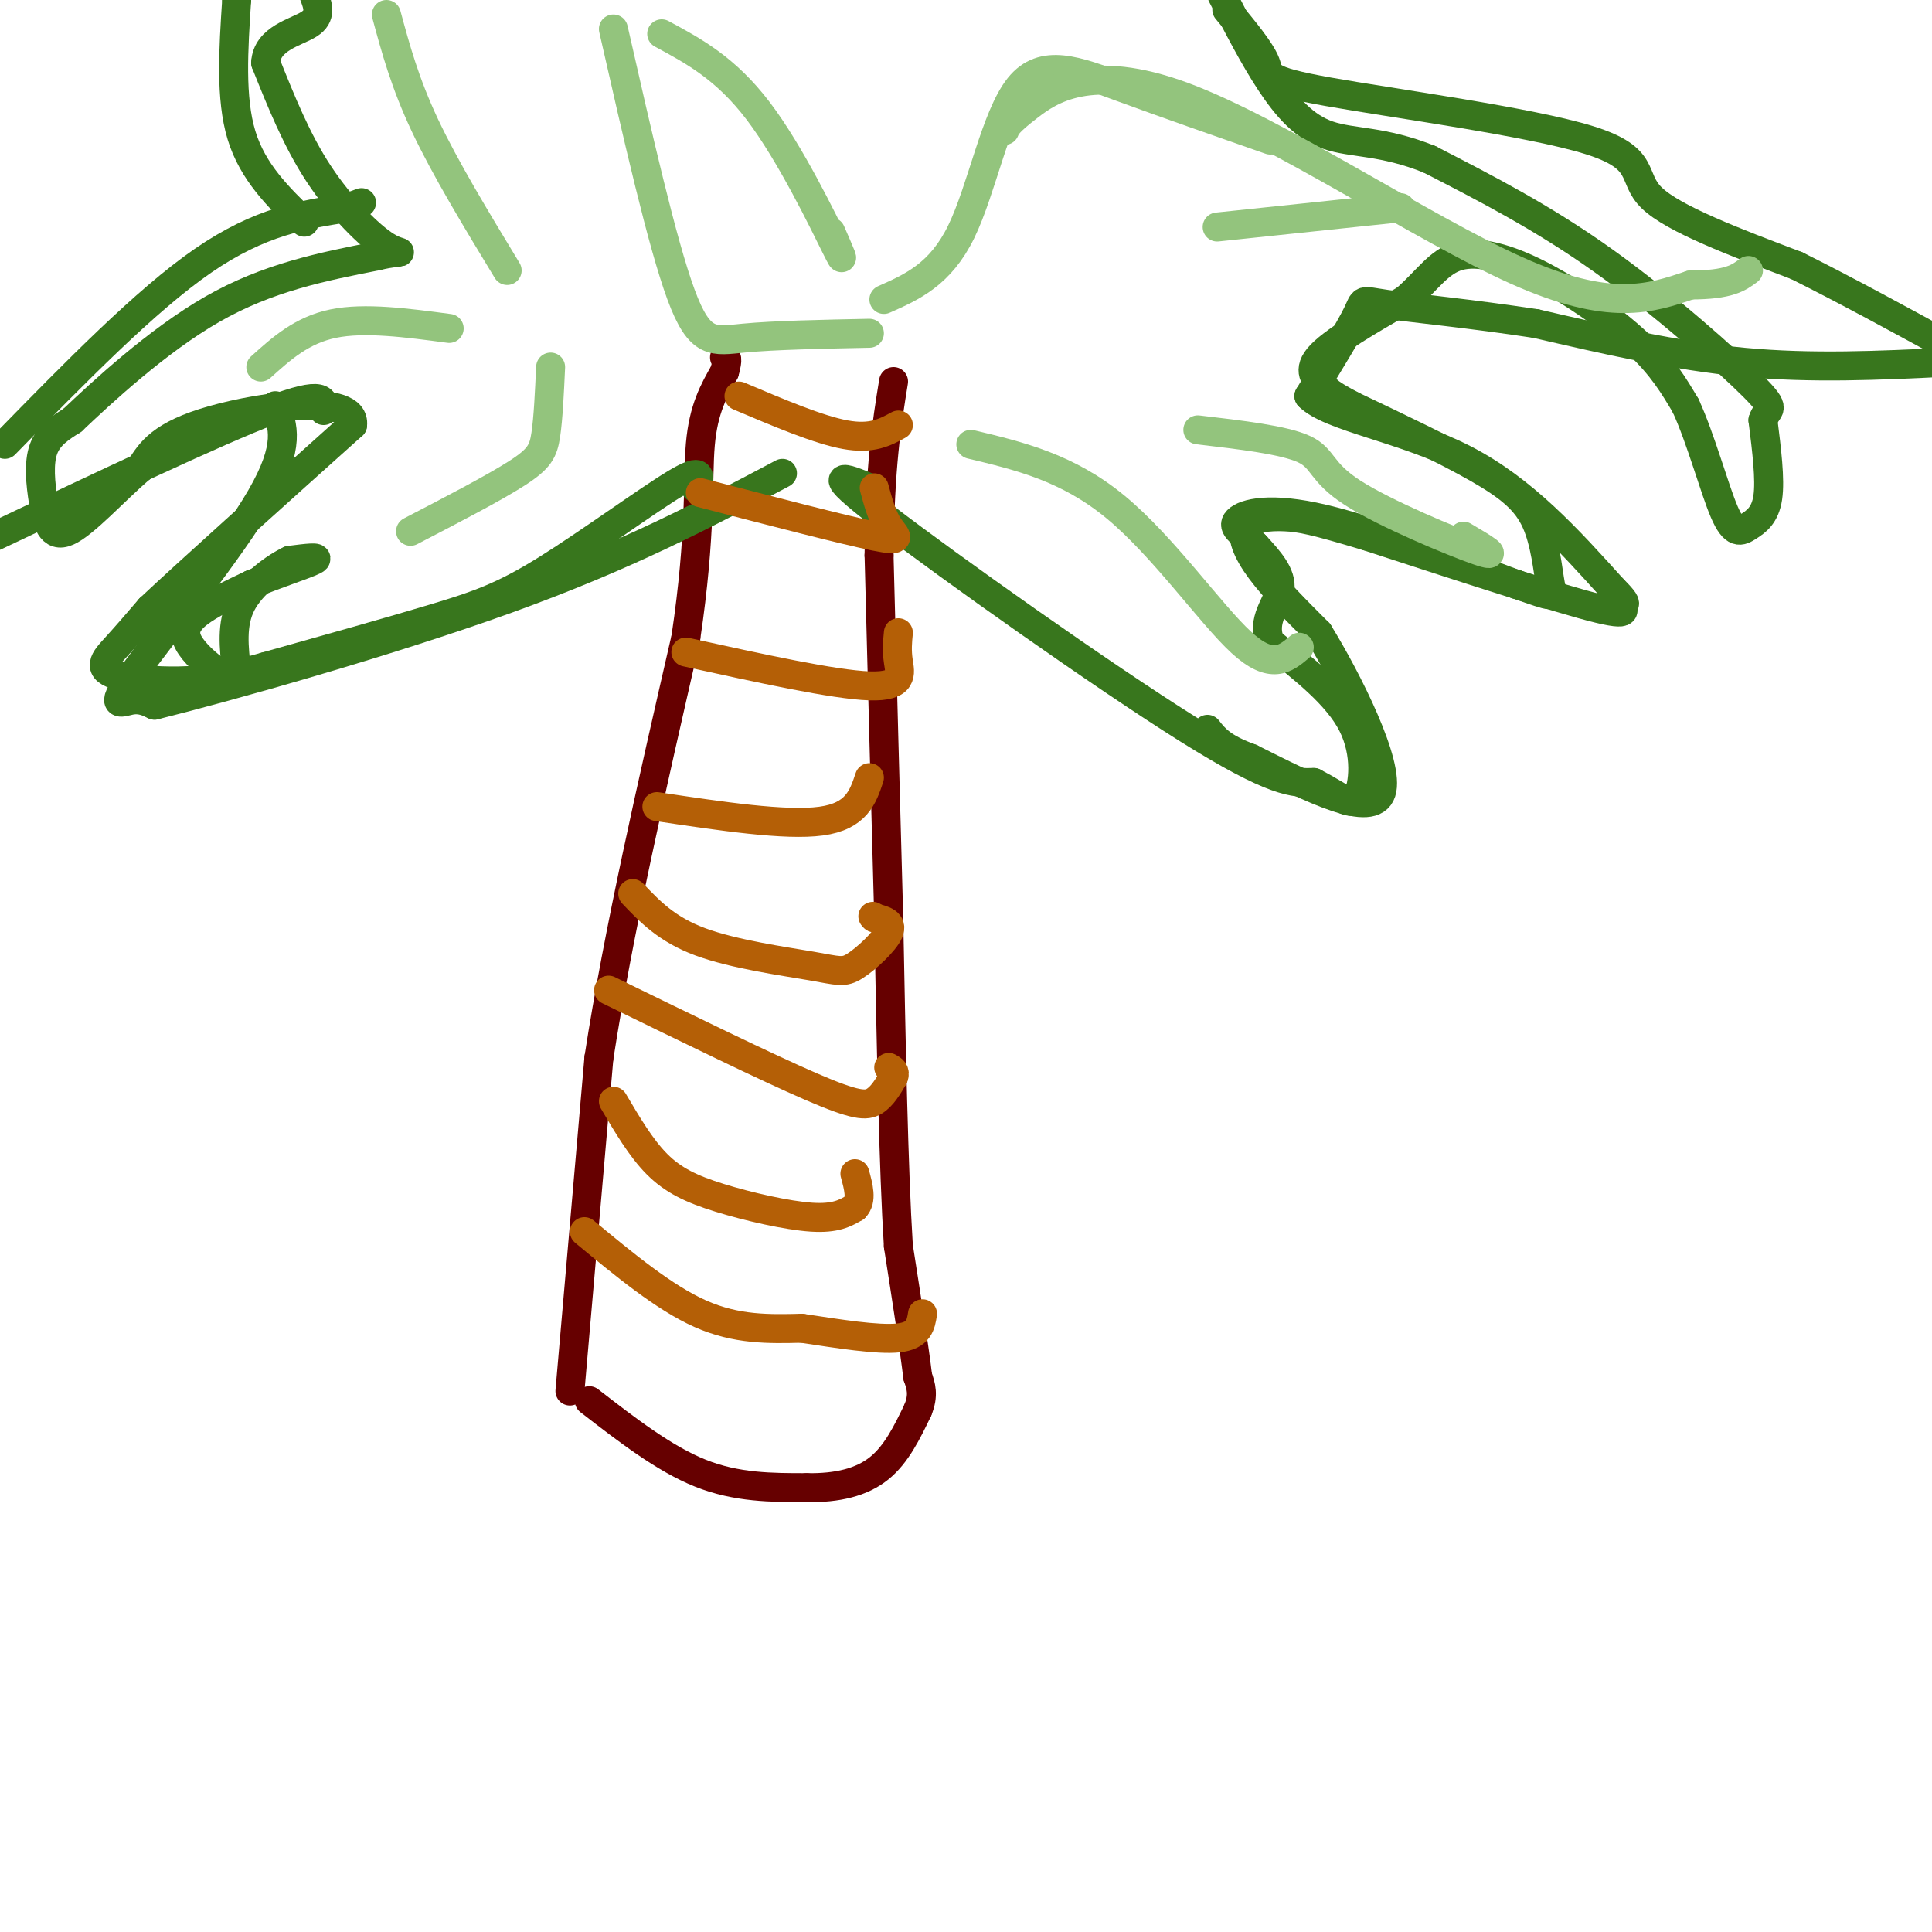 <svg viewBox='0 0 400 400' version='1.1' xmlns='http://www.w3.org/2000/svg' xmlns:xlink='http://www.w3.org/1999/xlink'><g fill='none' stroke='rgb(102,0,0)' stroke-width='6' stroke-linecap='round' stroke-linejoin='round'><path d='M122,290c7.750,6.000 15.500,12.000 23,15c7.500,3.000 14.750,3.000 22,3'/><path d='M167,308c6.400,0.111 11.400,-1.111 15,-4c3.600,-2.889 5.800,-7.444 8,-12'/><path d='M190,292c1.333,-3.167 0.667,-5.083 0,-7'/><path d='M190,285c-0.667,-5.667 -2.333,-16.333 -4,-27'/><path d='M186,258c-1.000,-15.833 -1.500,-41.917 -2,-68'/><path d='M184,190c-0.667,-23.833 -1.333,-49.417 -2,-75'/><path d='M182,115c0.167,-18.500 1.583,-27.250 3,-36'/><path d='M118,288c0.000,0.000 6.000,-69.000 6,-69'/><path d='M124,219c4.000,-26.000 11.000,-56.500 18,-87'/><path d='M142,132c3.244,-21.756 2.356,-32.644 3,-40c0.644,-7.356 2.822,-11.178 5,-15'/><path d='M150,77c0.833,-3.000 0.417,-3.000 0,-3'/></g>
<g fill='none' stroke='rgb(56,118,29)' stroke-width='6' stroke-linecap='round' stroke-linejoin='round'><path d='M144,101c0.887,-2.220 1.774,-4.440 -4,-1c-5.774,3.440 -18.208,12.542 -27,18c-8.792,5.458 -13.940,7.274 -23,10c-9.060,2.726 -22.030,6.363 -35,10'/><path d='M55,138c-7.319,2.061 -8.116,2.212 -10,1c-1.884,-1.212 -4.853,-3.788 -6,-6c-1.147,-2.212 -0.470,-4.061 2,-6c2.470,-1.939 6.735,-3.970 11,-6'/><path d='M52,121c4.822,-2.044 11.378,-4.156 13,-5c1.622,-0.844 -1.689,-0.422 -5,0'/><path d='M60,116c-2.956,1.378 -7.844,4.822 -10,9c-2.156,4.178 -1.578,9.089 -1,14'/><path d='M49,139c-5.440,2.655 -18.542,2.292 -24,1c-5.458,-1.292 -3.274,-3.512 -1,-6c2.274,-2.488 4.637,-5.244 7,-8'/><path d='M31,126c8.167,-7.667 25.083,-22.833 42,-38'/><path d='M73,88c0.756,-6.578 -18.356,-4.022 -29,-1c-10.644,3.022 -12.822,6.511 -15,10'/><path d='M29,97c-5.434,4.699 -11.518,11.445 -15,13c-3.482,1.555 -4.360,-2.081 -5,-6c-0.640,-3.919 -1.040,-8.120 0,-11c1.040,-2.880 3.520,-4.440 6,-6'/><path d='M15,87c5.867,-5.556 17.533,-16.444 29,-23c11.467,-6.556 22.733,-8.778 34,-11'/><path d='M78,53c6.417,-1.536 5.458,0.125 2,-2c-3.458,-2.125 -9.417,-8.036 -14,-15c-4.583,-6.964 -7.792,-14.982 -11,-23'/><path d='M55,13c0.244,-5.089 6.356,-6.311 9,-8c2.644,-1.689 1.822,-3.844 1,-6'/><path d='M180,101c-5.156,-2.111 -10.311,-4.222 3,6c13.311,10.222 45.089,32.778 63,44c17.911,11.222 21.956,11.111 26,11'/><path d='M272,162c5.917,3.071 7.708,5.250 9,3c1.292,-2.250 2.083,-8.929 -1,-15c-3.083,-6.071 -10.042,-11.536 -17,-17'/><path d='M263,133c-1.978,-4.689 1.578,-7.911 2,-11c0.422,-3.089 -2.289,-6.044 -5,-9'/><path d='M260,113c-2.131,-2.298 -4.958,-3.542 -4,-5c0.958,-1.458 5.702,-3.131 16,-1c10.298,2.131 26.149,8.065 42,14'/><path d='M314,121c8.156,2.820 7.547,2.869 7,0c-0.547,-2.869 -1.032,-8.657 -3,-13c-1.968,-4.343 -5.419,-7.241 -12,-11c-6.581,-3.759 -16.290,-8.380 -26,-13'/><path d='M280,84c-5.107,-2.702 -4.875,-2.958 -6,-4c-1.125,-1.042 -3.607,-2.869 -1,-6c2.607,-3.131 10.304,-7.565 18,-12'/><path d='M291,62c4.533,-3.955 6.864,-7.844 11,-9c4.136,-1.156 10.075,0.419 17,4c6.925,3.581 14.836,9.166 20,14c5.164,4.834 7.582,8.917 10,13'/><path d='M349,84c3.123,6.767 5.930,17.185 8,22c2.070,4.815 3.404,4.027 5,3c1.596,-1.027 3.456,-2.293 4,-6c0.544,-3.707 -0.228,-9.853 -1,-16'/><path d='M365,87c0.810,-2.762 3.333,-1.667 -2,-7c-5.333,-5.333 -18.524,-17.095 -31,-26c-12.476,-8.905 -24.238,-14.952 -36,-21'/><path d='M296,33c-9.726,-3.940 -16.042,-3.292 -21,-5c-4.958,-1.708 -8.560,-5.774 -12,-11c-3.440,-5.226 -6.720,-11.613 -10,-18'/><path d='M57,84c1.613,4.131 3.226,8.262 -3,19c-6.226,10.738 -20.292,28.083 -26,36c-5.708,7.917 -3.060,6.405 -1,6c2.060,-0.405 3.530,0.298 5,1'/><path d='M32,146c14.467,-3.578 48.133,-13.022 73,-22c24.867,-8.978 40.933,-17.489 57,-26'/><path d='M67,85c0.167,-2.167 0.333,-4.333 -11,0c-11.333,4.333 -34.167,15.167 -57,26'/><path d='M1,92c14.583,-14.917 29.167,-29.833 41,-38c11.833,-8.167 20.917,-9.583 30,-11'/><path d='M72,43c5.000,-1.833 2.500,-0.917 0,0'/><path d='M63,46c-5.333,-5.167 -10.667,-10.333 -13,-18c-2.333,-7.667 -1.667,-17.833 -1,-28'/><path d='M49,0c-0.167,-5.000 -0.083,-3.500 0,-2'/><path d='M254,2c3.490,4.199 6.979,8.399 8,11c1.021,2.601 -0.427,3.604 13,6c13.427,2.396 41.730,6.183 54,10c12.270,3.817 8.506,7.662 13,12c4.494,4.338 17.247,9.169 30,14'/><path d='M372,55c10.333,5.167 21.167,11.083 32,17'/><path d='M403,75c-13.917,0.667 -27.833,1.333 -42,0c-14.167,-1.333 -28.583,-4.667 -43,-8'/><path d='M318,67c-13.429,-2.060 -25.500,-3.208 -31,-4c-5.500,-0.792 -4.429,-1.226 -6,2c-1.571,3.226 -5.786,10.113 -10,17'/><path d='M271,82c4.178,4.333 19.622,6.667 32,13c12.378,6.333 21.689,16.667 31,27'/><path d='M334,122c4.690,4.619 0.917,2.667 1,3c0.083,0.333 4.024,2.952 -4,1c-8.024,-1.952 -28.012,-8.476 -48,-15'/><path d='M283,111c-10.781,-3.246 -13.735,-3.860 -17,-4c-3.265,-0.140 -6.841,0.193 -8,2c-1.159,1.807 0.097,5.088 3,9c2.903,3.912 7.451,8.456 12,13'/><path d='M273,131c5.956,9.667 14.844,27.333 13,33c-1.844,5.667 -14.422,-0.667 -27,-7'/><path d='M259,157c-6.000,-2.167 -7.500,-4.083 -9,-6'/></g>
<g fill='none' stroke='rgb(180,95,6)' stroke-width='6' stroke-linecap='round' stroke-linejoin='round'><path d='M121,255c8.250,6.833 16.500,13.667 24,17c7.500,3.333 14.250,3.167 21,3'/><path d='M166,275c7.489,1.133 15.711,2.467 20,2c4.289,-0.467 4.644,-2.733 5,-5'/><path d='M127,228c2.845,4.833 5.690,9.667 9,13c3.310,3.333 7.083,5.167 13,7c5.917,1.833 13.976,3.667 19,4c5.024,0.333 7.012,-0.833 9,-2'/><path d='M177,250c1.500,-1.500 0.750,-4.250 0,-7'/><path d='M126,205c16.378,8.000 32.756,16.000 42,20c9.244,4.000 11.356,4.000 13,3c1.644,-1.000 2.822,-3.000 4,-5'/><path d='M185,223c0.500,-1.167 -0.250,-1.583 -1,-2'/><path d='M131,185c3.525,3.711 7.049,7.423 14,10c6.951,2.577 17.327,4.021 23,5c5.673,0.979 6.643,1.494 9,0c2.357,-1.494 6.102,-4.998 7,-7c0.898,-2.002 -1.051,-2.501 -3,-3'/><path d='M181,190c-0.500,-0.500 -0.250,-0.250 0,0'/><path d='M136,167c13.333,2.000 26.667,4.000 34,3c7.333,-1.000 8.667,-5.000 10,-9'/><path d='M142,135c15.378,3.378 30.756,6.756 38,7c7.244,0.244 6.356,-2.644 6,-5c-0.356,-2.356 -0.178,-4.178 0,-6'/><path d='M145,102c14.800,3.844 29.600,7.689 36,9c6.400,1.311 4.400,0.089 3,-2c-1.400,-2.089 -2.200,-5.044 -3,-8'/><path d='M153,82c8.250,3.500 16.500,7.000 22,8c5.500,1.000 8.250,-0.500 11,-2'/></g>
<g fill='none' stroke='rgb(147,196,125)' stroke-width='6' stroke-linecap='round' stroke-linejoin='round'><path d='M114,76c-0.244,5.289 -0.489,10.578 -1,14c-0.511,3.422 -1.289,4.978 -6,8c-4.711,3.022 -13.356,7.511 -22,12'/><path d='M93,68c-8.750,-1.167 -17.500,-2.333 -24,-1c-6.500,1.333 -10.750,5.167 -15,9'/><path d='M105,56c-6.417,-10.583 -12.833,-21.167 -17,-30c-4.167,-8.833 -6.083,-15.917 -8,-23'/><path d='M172,48c1.756,4.022 3.511,8.044 1,3c-2.511,-5.044 -9.289,-19.156 -16,-28c-6.711,-8.844 -13.356,-12.422 -20,-16'/><path d='M183,62c5.845,-2.589 11.690,-5.179 16,-14c4.310,-8.821 7.083,-23.875 12,-30c4.917,-6.125 11.976,-3.321 21,0c9.024,3.321 20.012,7.161 31,11'/><path d='M252,47c0.000,0.000 38.000,-4.000 38,-4'/><path d='M248,89c8.958,1.048 17.917,2.095 22,4c4.083,1.905 3.292,4.667 10,9c6.708,4.333 20.917,10.238 26,12c5.083,1.762 1.042,-0.619 -3,-3'/><path d='M201,92c10.044,2.400 20.089,4.800 30,13c9.911,8.200 19.689,22.200 26,28c6.311,5.800 9.156,3.400 12,1'/><path d='M180,69c-9.844,0.200 -19.689,0.400 -26,1c-6.311,0.600 -9.089,1.600 -13,-9c-3.911,-10.600 -8.956,-32.800 -14,-55'/><path d='M208,27c0.333,-0.833 0.667,-1.667 5,-5c4.333,-3.333 12.667,-9.167 32,-2c19.333,7.167 49.667,27.333 69,36c19.333,8.667 27.667,5.833 36,3'/><path d='M350,59c8.000,0.000 10.000,-1.500 12,-3'/></g>
</svg>